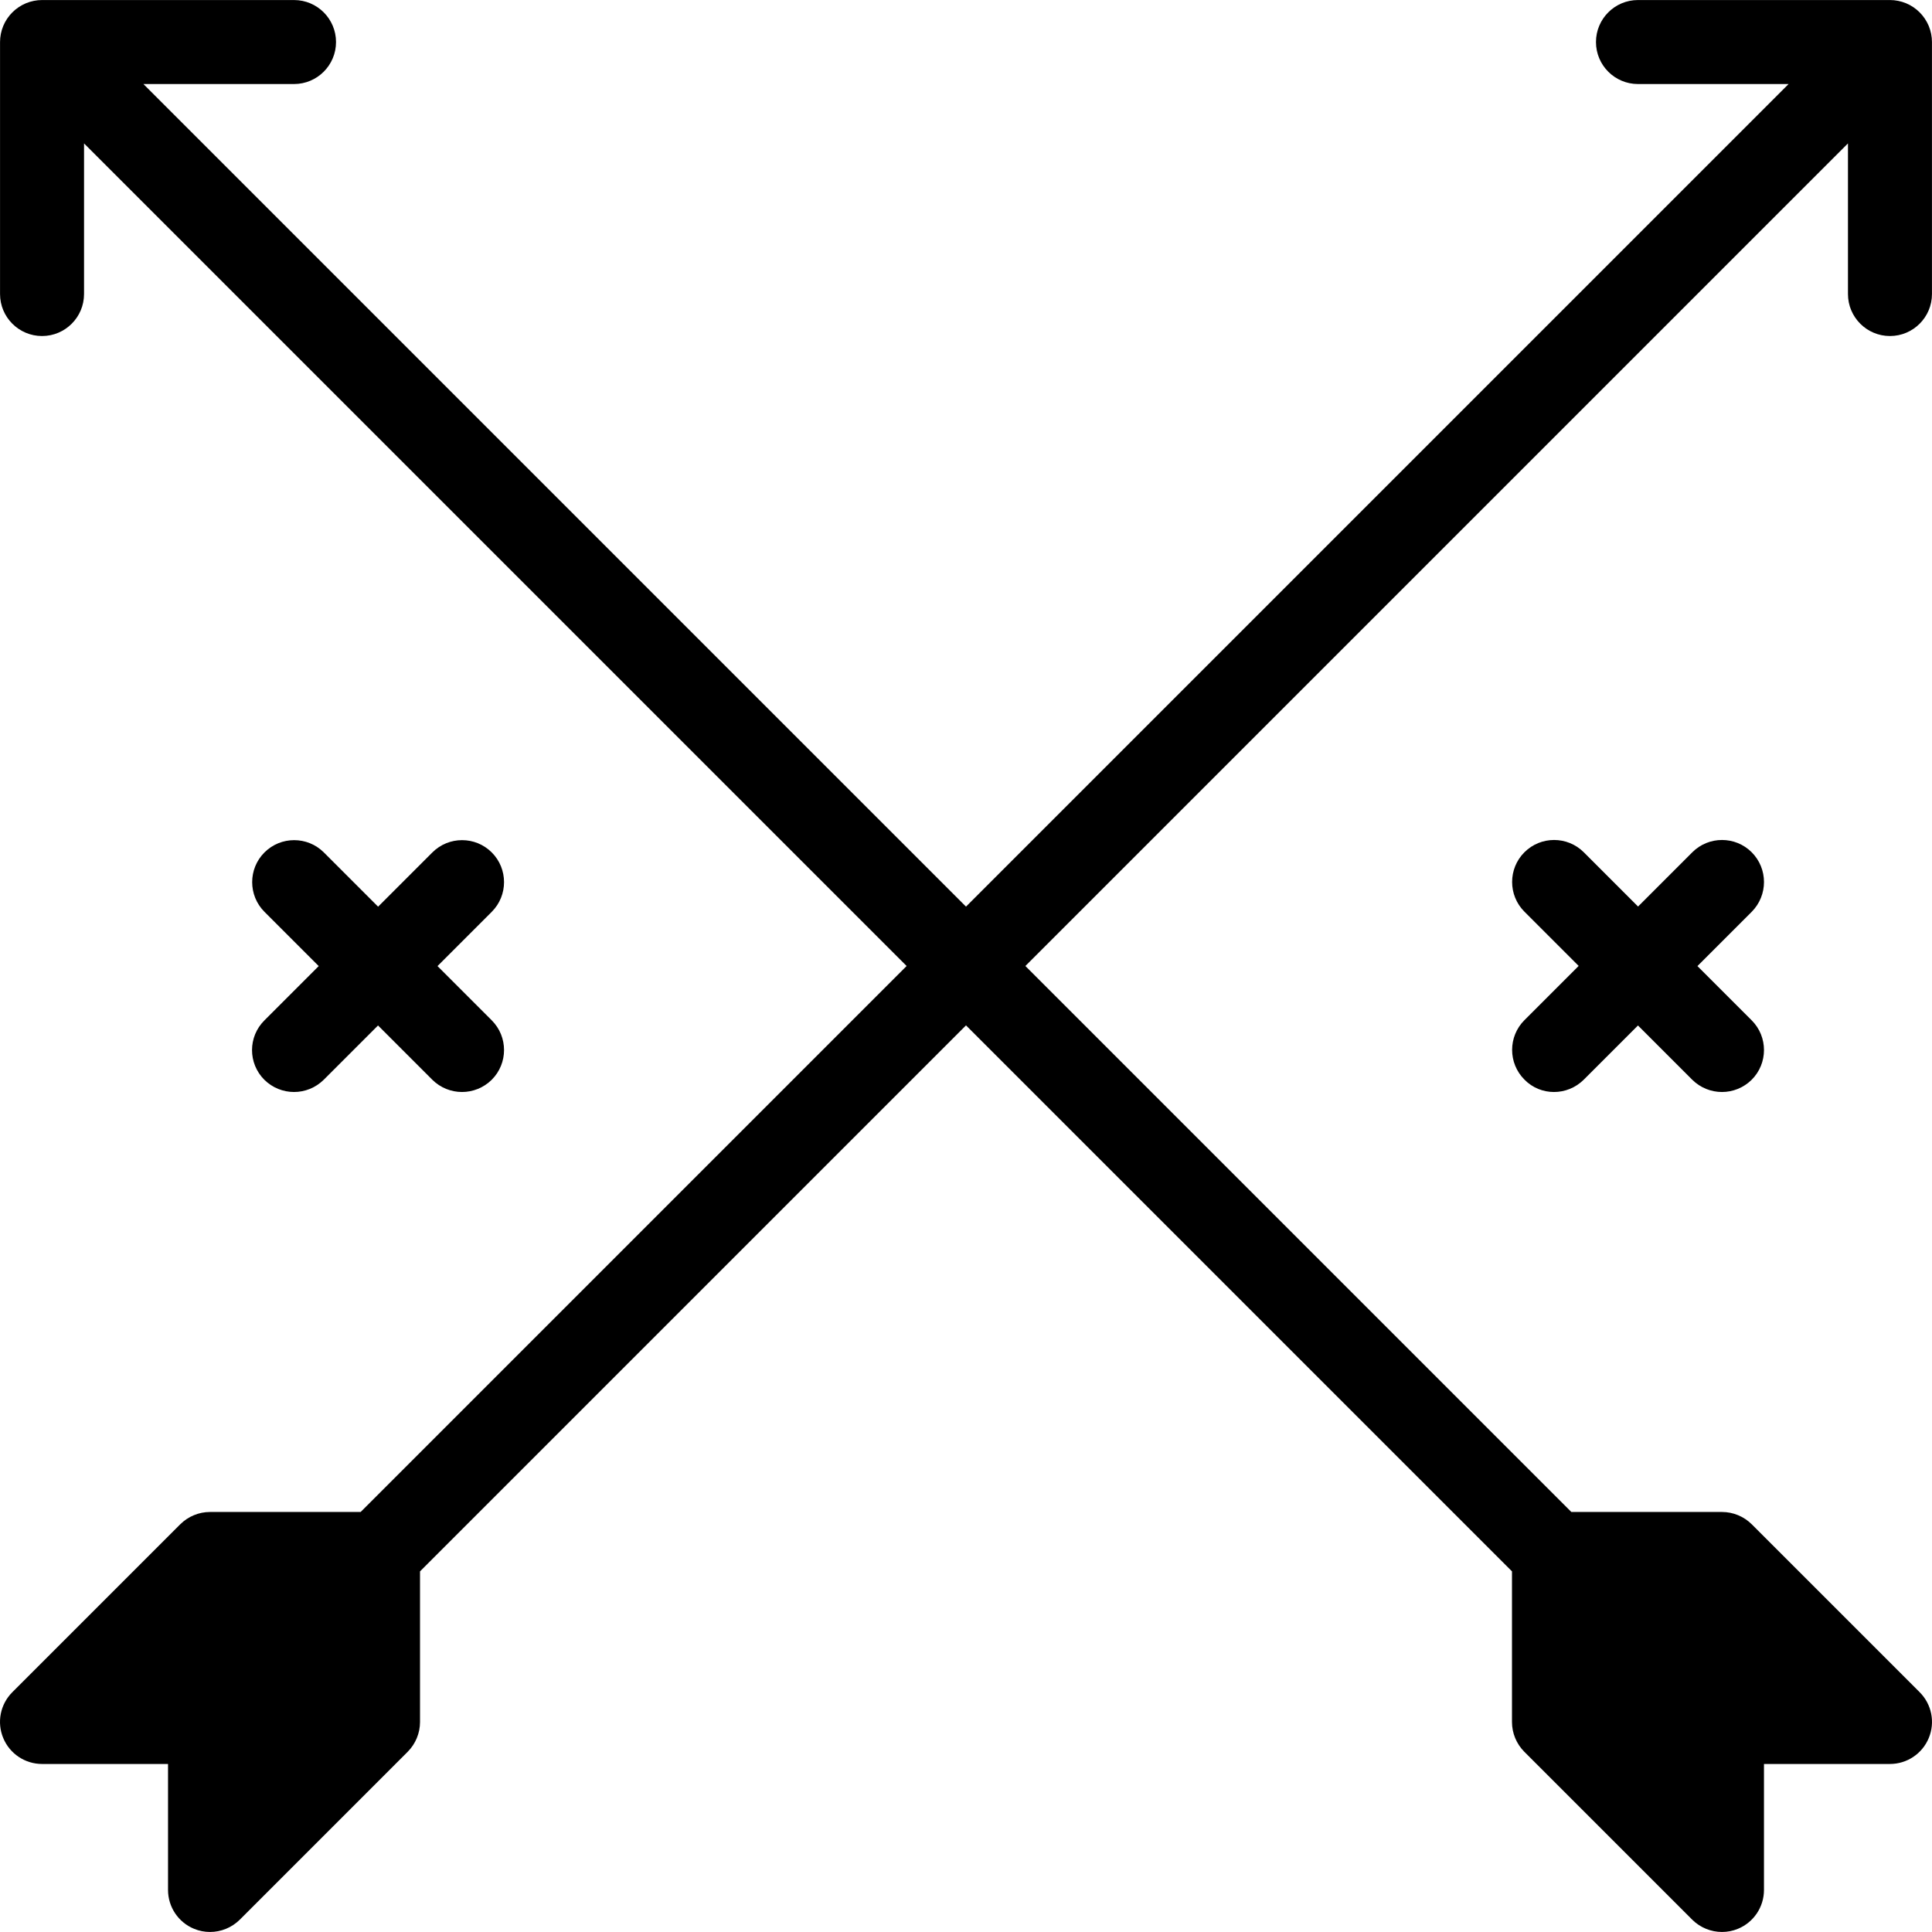 <?xml version="1.0" encoding="iso-8859-1"?>
<!-- Uploaded to: SVG Repo, www.svgrepo.com, Generator: SVG Repo Mixer Tools -->
<svg fill="#000000" height="800px" width="800px" version="1.1" id="Layer_1" xmlns="http://www.w3.org/2000/svg" xmlns:xlink="http://www.w3.org/1999/xlink" 
	 viewBox="0 0 490.686 490.686" xml:space="preserve">
<g>
	<g>
		<g>
			<path d="M487.562,429.791l-42.667-42.667c-2.005-1.984-4.715-3.115-7.552-3.115h-38.251L260.426,245.343L469.343,36.425v38.251
				c0,5.888,4.779,10.667,10.667,10.667s10.667-4.779,10.667-10.667v-64c0-1.387-0.277-2.773-0.811-4.075
				c-1.088-2.603-3.157-4.693-5.781-5.781c-1.301-0.533-2.688-0.811-4.075-0.811h-64c-5.888,0-10.667,4.779-10.667,10.667
				s4.779,10.667,10.667,10.667h38.251L245.343,230.26L36.425,21.343h38.251c5.888,0,10.667-4.779,10.667-10.667
				S80.564,0.01,74.676,0.01h-64c-1.387,0-2.773,0.277-4.075,0.811C3.999,1.908,1.908,3.977,0.82,6.601
				C0.287,7.903,0.01,9.289,0.01,10.676v64c0,5.888,4.779,10.667,10.667,10.667s10.667-4.779,10.667-10.667V36.425L230.26,245.343
				L91.594,384.009H53.343c-2.837,0-5.547,1.131-7.552,3.115L3.124,429.791c-3.051,3.051-3.968,7.637-2.304,11.627
				c1.643,3.989,5.547,6.592,9.856,6.592h32v32c0,4.309,2.603,8.213,6.592,9.856c1.323,0.555,2.709,0.811,4.075,0.811
				c2.773,0,5.504-1.088,7.552-3.115l42.667-42.667c1.984-2.005,3.115-4.715,3.115-7.552v-38.251l138.667-138.667L384.01,399.092
				v38.251c0,2.837,1.131,5.547,3.115,7.552l42.667,42.667c2.048,2.027,4.779,3.115,7.552,3.115c1.365,0,2.752-0.256,4.075-0.811
				c3.989-1.643,6.592-5.547,6.592-9.856v-32h32c4.309,0,8.213-2.603,9.856-6.592C491.529,437.428,490.612,432.841,487.562,429.791z
				"/>
			<path d="M67.124,274.228c2.091,2.069,4.821,3.115,7.552,3.115c2.731,0,5.461-1.045,7.552-3.115l13.781-13.781l13.781,13.781
				c2.091,2.069,4.821,3.115,7.552,3.115s5.461-1.045,7.552-3.115c4.16-4.16,4.16-10.923,0-15.083l-13.781-13.781l13.781-13.781
				c4.16-4.16,4.16-10.923,0-15.083c-4.16-4.16-10.923-4.16-15.083,0l-13.781,13.781L82.25,216.5c-4.16-4.16-10.923-4.16-15.083,0
				c-4.16,4.16-4.16,10.923,0,15.083l13.781,13.781l-13.781,13.781C62.964,263.305,62.964,270.047,67.124,274.228z"/>
			<path d="M444.895,216.458c-4.16-4.16-10.923-4.16-15.083,0l-13.781,13.781l-13.781-13.781c-4.16-4.16-10.923-4.16-15.083,0
				c-4.16,4.16-4.16,10.923,0,15.083l13.781,13.781l-13.781,13.781c-4.16,4.16-4.16,10.923,0,15.083
				c2.048,2.112,4.779,3.157,7.509,3.157c2.731,0,5.461-1.045,7.552-3.115l13.781-13.781l13.781,13.781
				c2.091,2.069,4.821,3.115,7.552,3.115c2.731,0,5.461-1.045,7.552-3.115c4.16-4.16,4.16-10.923,0-15.083l-13.781-13.781
				l13.781-13.781C449.055,227.38,449.055,220.639,444.895,216.458z"/>
		</g>
	</g>
</g>
</svg>